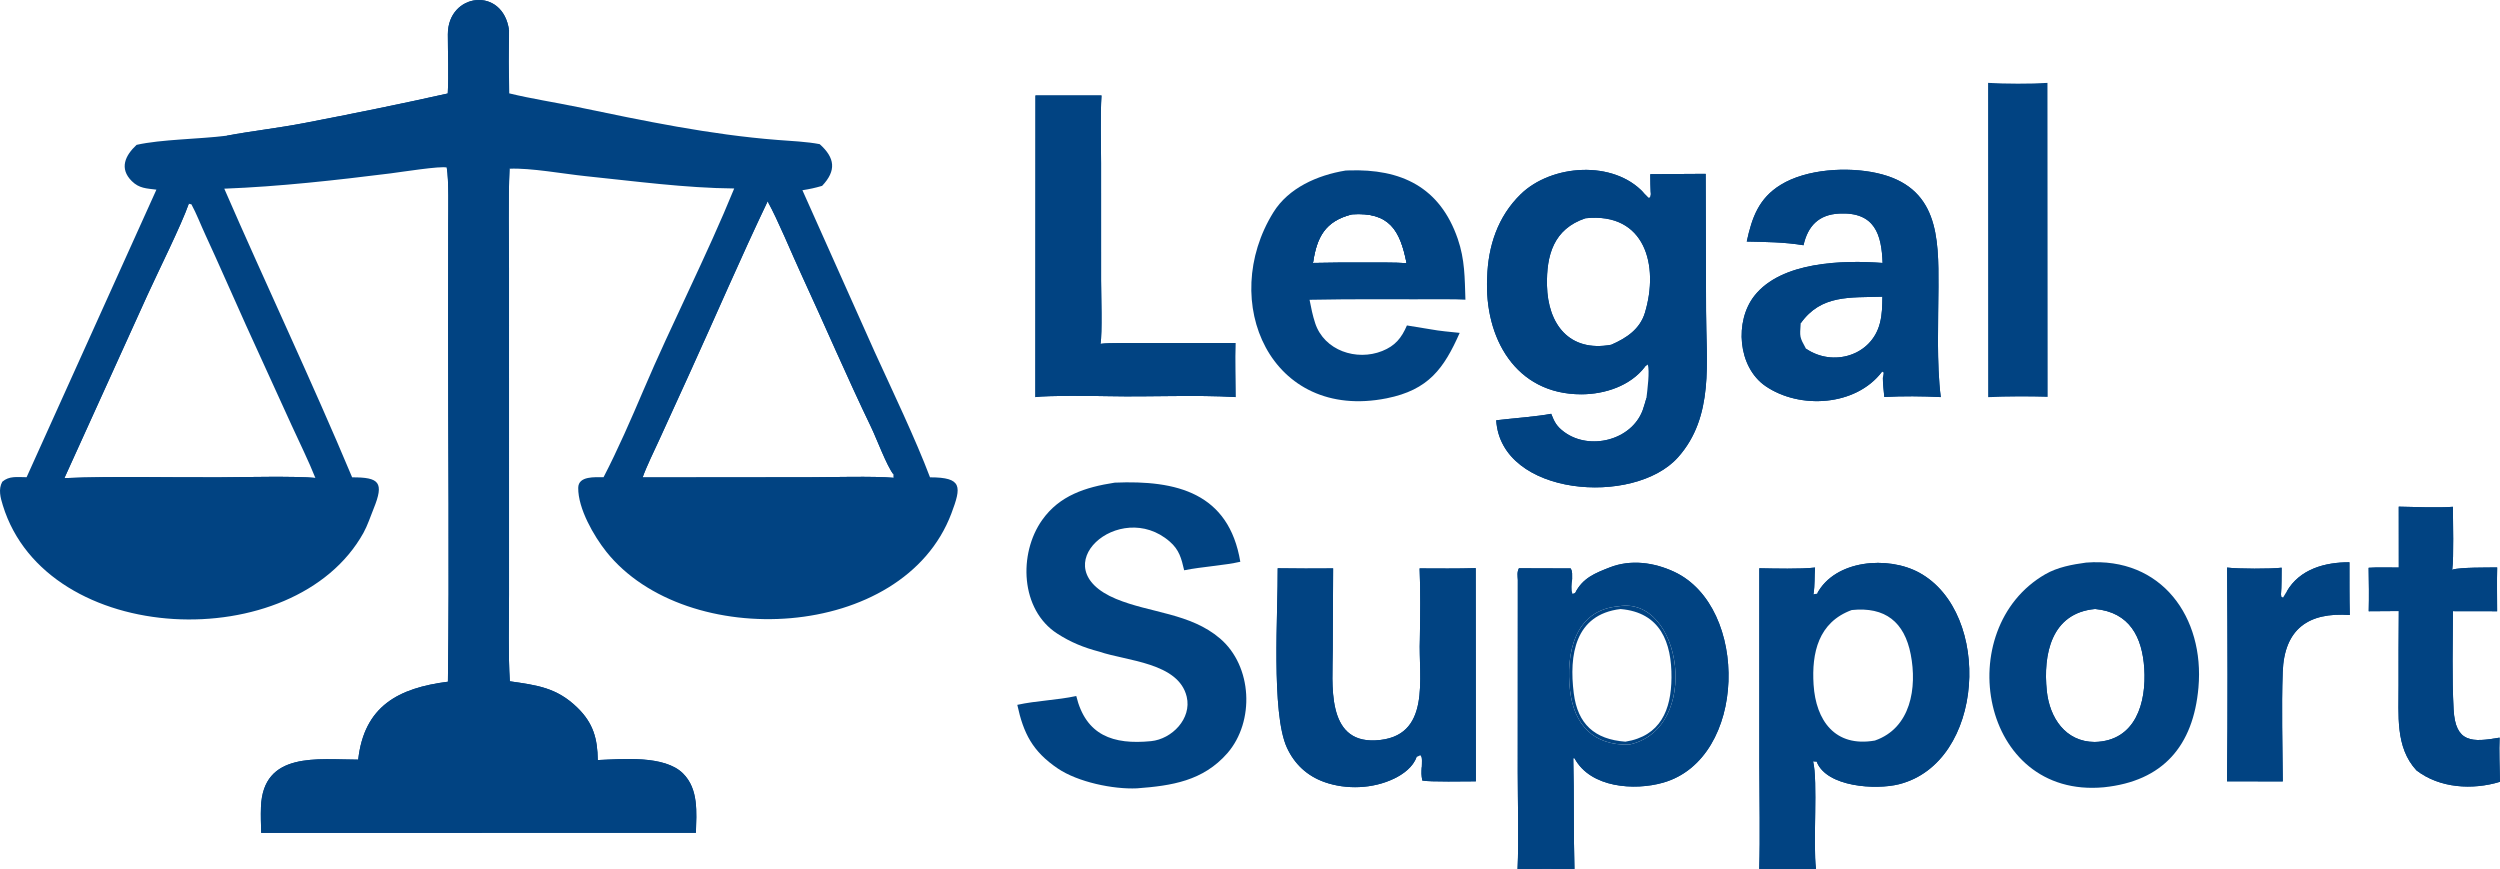 <svg width="187" height="65" viewBox="0 0 187 65" fill="none" xmlns="http://www.w3.org/2000/svg">
<path d="M33.493 6.993C33.568 5.562 33.498 4.011 33.499 2.563C33.501 -0.53 37.617 -1.053 38.076 2.263C38.068 3.841 38.058 5.405 38.092 6.984C39.746 7.388 41.525 7.656 43.2 8.005C48.142 9.035 53.104 10.075 58.146 10.467C59.12 10.543 60.366 10.596 61.314 10.783C62.458 11.805 62.578 12.759 61.494 13.903C60.913 14.069 60.619 14.132 60.021 14.229L65.431 26.332C66.705 29.127 68.492 32.856 69.565 35.704C72.01 35.704 71.914 36.411 71.164 38.405C67.561 47.976 51.335 48.77 45.353 41.27C44.417 40.094 43.235 38.042 43.251 36.491C43.26 35.583 44.516 35.701 45.147 35.693C46.189 33.69 47.238 31.284 48.125 29.199C50.264 24.174 52.863 19.142 54.919 14.098C51.272 14.068 47.443 13.549 43.805 13.176C42.169 13.008 39.675 12.547 38.114 12.621C38.01 14.938 38.075 17.712 38.074 20.062L38.075 44.497C38.076 46.5 38.01 48.993 38.136 50.96C40.163 51.253 41.646 51.427 43.197 52.942C44.386 54.104 44.695 55.27 44.713 56.853C46.543 56.779 49.704 56.477 51.089 57.855C52.266 59.027 52.095 60.774 52.054 62.293L19.537 62.299C19.52 61.654 19.497 61.016 19.52 60.371C19.672 56.185 23.777 56.816 26.793 56.822C27.245 52.809 29.805 51.465 33.504 50.992C33.619 42.201 33.513 33.166 33.519 24.353L33.527 16.771C33.528 15.733 33.583 13.469 33.417 12.534C33.01 12.392 29.936 12.879 29.224 12.968C25.156 13.477 20.874 13.958 16.776 14.113C19.883 21.259 23.348 28.561 26.34 35.705C28.366 35.701 28.756 36.067 27.942 38.062C27.7 38.654 27.498 39.296 27.184 39.862C22.03 49.129 3.487 48.454 0.212 37.801C0.031 37.211 -0.137 36.599 0.17 36.035C0.692 35.584 1.278 35.693 1.99 35.695L11.7 14.186C10.965 14.093 10.412 14.096 9.861 13.55C8.9 12.599 9.368 11.622 10.218 10.835C12.062 10.419 14.917 10.408 16.963 10.149C18.851 9.796 20.807 9.58 22.725 9.211C26.319 8.52 29.922 7.791 33.493 6.993ZM66.83 35.739L66.831 35.483C66.327 34.843 65.572 32.806 65.167 31.965C63.345 28.185 61.68 24.288 59.921 20.484C59.206 18.936 58.194 16.455 57.418 15.061C55.414 19.261 53.492 23.733 51.555 27.981L49.303 32.915C48.949 33.689 48.333 34.943 48.068 35.711L60.555 35.699C62.105 35.698 65.396 35.605 66.83 35.739ZM4.815 35.764C8.573 35.608 12.713 35.728 16.502 35.703C18.055 35.692 22.235 35.603 23.589 35.749C23.119 34.554 22.36 33.008 21.813 31.811L18.4 24.326C17.378 22.069 16.397 19.799 15.358 17.554C15.025 16.835 14.685 15.954 14.318 15.284L14.121 15.241C13.533 16.901 11.838 20.291 11.032 22.06L4.815 35.764Z" fill="#014382"/>
<path d="M33.417 12.534L33.632 12.611C33.951 13.523 33.796 20.941 33.797 22.337L33.798 46.562C33.798 47.635 33.843 50.039 33.673 50.98C31.26 51.959 29.105 51.485 27.561 54.804C27.349 55.261 27.01 56.747 26.812 56.973C24.745 57.705 21.416 56.076 20.196 58.7C19.776 59.603 19.73 60.923 19.82 61.907C20.193 62.213 22.348 62.061 22.953 62.061L29.945 62.07L51.834 62.066C51.879 58.536 51.239 56.868 47.417 57.14C46.563 57.201 45.4 57.237 44.611 56.952C44.333 56.505 44.559 56.451 44.489 56.017C44.133 53.82 42.628 52.366 40.609 51.588C39.538 51.175 37.722 51.909 37.866 50.025C37.846 47.297 37.83 44.549 37.831 41.811L37.825 28.844L37.854 18.527C37.855 17.717 37.737 13.066 38.046 12.646L38.114 12.621C38.01 14.938 38.075 17.712 38.074 20.062L38.075 44.497C38.076 46.5 38.01 48.993 38.136 50.96C40.163 51.253 41.646 51.427 43.197 52.942C44.386 54.104 44.695 55.27 44.713 56.853C46.543 56.779 49.704 56.477 51.089 57.855C52.266 59.027 52.095 60.774 52.054 62.293L19.537 62.299C19.52 61.654 19.497 61.016 19.52 60.371C19.672 56.185 23.777 56.816 26.793 56.822C27.245 52.809 29.805 51.465 33.504 50.992C33.619 42.201 33.513 33.166 33.519 24.353L33.527 16.771C33.528 15.733 33.583 13.469 33.417 12.534Z" fill="#014382"/>
<path d="M33.493 6.993C33.568 5.562 33.498 4.011 33.499 2.563C33.501 -0.53 37.617 -1.053 38.076 2.263C37.509 1.597 37.646 0.411 36.335 0.308C35.288 0.225 34.679 0.44 33.973 1.183L33.874 1.286L33.858 1.423C33.698 2.901 33.998 5.946 33.538 7.038C32.239 7.871 19.127 10.059 17.087 10.342C16.973 10.19 17.005 10.259 16.963 10.149C18.851 9.796 20.807 9.58 22.725 9.211C26.319 8.52 29.922 7.791 33.493 6.993Z" fill="#014382"/>
<path d="M66.83 35.739L66.815 35.814C66.424 36.072 49.151 36.06 47.99 35.837L47.937 35.751C48.071 34.87 48.928 33.197 49.317 32.344L51.575 27.402C53.353 23.478 55.093 19.506 56.954 15.617C57.103 15.307 57.147 15.154 57.404 15.032C58.04 15.515 62.146 24.649 62.659 25.961C63.406 27.869 66.594 33.88 66.831 35.483C66.327 34.843 65.572 32.806 65.167 31.965C63.345 28.185 61.68 24.288 59.921 20.484C59.206 18.936 58.194 16.455 57.418 15.061C55.414 19.261 53.492 23.733 51.555 27.981L49.303 32.915C48.949 33.689 48.333 34.943 48.068 35.711L60.555 35.699C62.105 35.698 65.396 35.605 66.83 35.739Z" fill="#014382"/>
<path d="M4.608 35.898C4.846 34.994 6.003 32.6 6.437 31.648L12.397 18.56C12.802 17.663 13.485 16.044 13.974 15.231L14.121 15.241C13.533 16.901 11.838 20.291 11.032 22.06L4.815 35.764C8.573 35.608 12.713 35.728 16.502 35.703C18.055 35.692 22.235 35.603 23.589 35.749L23.469 35.883C22.739 36.042 17.997 35.978 17.029 35.978L9.55 35.975C7.953 35.974 6.183 36.008 4.608 35.898Z" fill="#014382"/>
<path d="M123.048 27.428C121.956 28.871 120.026 29.492 118.287 29.494C113.343 29.5 111.021 25.237 111.24 20.776C111.303 18.421 112.032 16.193 113.758 14.519C116.063 12.284 120.691 11.963 122.953 14.424L123.312 14.789L123.419 14.76L123.474 14.517C123.459 14.027 123.436 13.518 123.442 13.028L127.584 13.003L127.614 23.288C127.619 27.039 128.24 31.163 125.508 34.215C122.228 37.879 112.272 37.119 111.917 31.437C113.021 31.302 115.053 31.15 116.028 30.952C116.277 31.584 116.443 31.897 116.999 32.31C118.896 33.715 122.031 32.944 122.873 30.685C122.983 30.389 123.06 30.073 123.153 29.771C123.217 29.239 123.418 27.701 123.247 27.268L123.048 27.428ZM120.521 25.787C121.653 25.294 122.668 24.625 123.04 23.395C124.104 19.876 123.072 15.851 118.59 16.326C116.214 17.124 115.665 19.079 115.715 21.359C115.779 24.226 117.36 26.367 120.521 25.787Z" fill="#014382"/>
<path d="M123.442 13.028L127.584 13.003L127.614 23.288C127.619 27.039 128.24 31.163 125.508 34.215C122.228 37.879 112.272 37.119 111.917 31.437C113.021 31.302 115.053 31.15 116.028 30.952C116.277 31.584 116.443 31.897 116.999 32.31C118.896 33.715 122.031 32.944 122.873 30.685C122.983 30.389 123.06 30.073 123.153 29.771L123.314 29.848C123.325 29.933 123.338 29.994 123.319 30.085C122.847 32.288 120.871 33.435 118.677 33.178C117.091 32.992 116.794 32.571 115.89 31.422C115.578 31.304 112.765 31.567 112.053 31.592C112.385 32.493 112.684 33.359 113.345 34.074C114.631 35.468 116.958 36.178 118.822 36.213C121.133 36.266 123.39 35.876 125.121 34.249C127.958 31.582 127.312 27.586 127.359 24.092C127.407 20.488 127.259 16.845 127.345 13.236C126.293 13.352 124.678 13.329 123.571 13.34C123.571 13.722 123.515 14.135 123.474 14.517C123.459 14.027 123.436 13.518 123.442 13.028Z" fill="#014382"/>
<path d="M123.048 27.428C121.956 28.871 120.026 29.492 118.287 29.494C113.343 29.5 111.021 25.237 111.24 20.776C111.303 18.421 112.032 16.193 113.758 14.519C116.063 12.284 120.691 11.963 122.953 14.424C122.912 14.416 122.871 14.407 122.83 14.399C120.732 12.76 117.321 12.281 114.974 13.842C108.101 18.414 111.766 32.805 121.398 28.478C121.791 28.302 122.762 27.453 123.048 27.428Z" fill="#014382"/>
<path d="M119.122 16.042C123.347 15.421 124.55 20.988 123.055 23.904C122.39 25.202 121.391 25.741 120.088 26.177C117.41 26.277 115.877 24.779 115.539 22.202C115.191 19.543 115.916 16.36 119.122 16.042ZM120.521 25.787C121.653 25.294 122.668 24.625 123.04 23.395C124.104 19.876 123.072 15.851 118.59 16.326C116.214 17.124 115.665 19.079 115.715 21.359C115.779 24.226 117.36 26.367 120.521 25.787Z" fill="#014382"/>
<path d="M117.829 44.341C118.39 43.231 119.316 42.873 120.4 42.447C121.985 41.825 123.717 42.068 125.223 42.768C130.868 45.394 130.696 56.75 124.4 58.543C122.238 59.159 118.983 58.919 117.791 56.748L117.682 56.728C117.753 59.469 117.691 62.23 117.77 64.998C116.361 64.983 114.925 64.999 113.513 65C113.61 62.833 113.527 59.991 113.526 57.781L113.532 43.386C113.517 43.049 113.465 42.8 113.616 42.506L117.484 42.518C117.639 42.775 117.585 42.975 117.596 43.324C117.576 43.652 117.505 44.133 117.624 44.418L117.829 44.341ZM121.854 55.699C127.313 54.523 125.803 44.522 121.064 45.352C117.732 45.627 117.119 48.965 117.439 51.66C117.744 54.223 119.194 55.766 121.854 55.699Z" fill="#014382"/>
<path d="M113.532 43.386L113.622 43.428C113.697 43.146 113.699 43.005 113.719 42.72C113.867 44.276 113.793 46.8 113.793 48.435L113.799 59.421C113.798 61.008 113.71 63.241 113.795 64.779C115.023 64.709 116.227 64.697 117.457 64.679C117.476 63.669 117.4 56.955 117.554 56.683L117.682 56.728C117.753 59.469 117.691 62.23 117.77 64.998C116.361 64.983 114.925 64.999 113.513 65C113.61 62.833 113.527 59.991 113.526 57.781L113.532 43.386Z" fill="#014382"/>
<path d="M117.829 44.341C118.39 43.231 119.316 42.873 120.4 42.447C121.985 41.825 123.717 42.068 125.223 42.768C130.868 45.394 130.696 56.75 124.4 58.543C122.238 59.159 118.983 58.919 117.791 56.748C118.075 56.824 118.295 57.107 118.548 57.324C119.842 58.474 121.188 58.698 122.857 58.599C131.676 58.079 130.866 41.438 121.761 42.367C120.124 42.535 119.034 43.062 117.99 44.331L117.938 44.396L117.829 44.341Z" fill="#014382"/>
<path d="M113.532 43.386C113.517 43.049 113.465 42.8 113.616 42.506L117.484 42.518C117.639 42.775 117.585 42.975 117.596 43.324L117.472 43.438C117.434 43.141 117.454 43.094 117.282 42.845C116.993 42.705 114.548 42.808 113.719 42.72C113.699 43.005 113.697 43.146 113.622 43.428L113.532 43.386Z" fill="#014382"/>
<path d="M121.064 45.352C125.803 44.522 127.313 54.523 121.854 55.699C119.194 55.766 117.744 54.223 117.439 51.66C117.119 48.965 117.732 45.627 121.064 45.352ZM121.58 55.478C124.214 55.056 125.006 53.097 125.027 50.694C125.05 48.057 124.197 45.806 121.214 45.556C117.799 45.967 117.358 49.004 117.718 51.859C118.009 54.159 119.271 55.305 121.58 55.478Z" fill="#014382"/>
<path d="M135.916 44.409C137.253 41.877 141.223 41.549 143.575 42.845C149.045 45.858 148.475 57.039 142.042 58.661C140.313 59.097 136.639 58.873 135.892 56.984L135.622 56.966C135.984 58.407 135.603 63.095 135.835 64.994L131.591 64.994C131.665 62.551 131.6 59.774 131.599 57.31L131.597 42.506C132.743 42.527 134.664 42.579 135.765 42.453C135.71 43.145 135.76 43.745 135.649 44.446L135.916 44.409ZM140.24 55.393C142.942 54.458 143.404 51.432 142.924 48.955C142.452 46.522 141.013 45.371 138.509 45.631C136.012 46.545 135.505 48.835 135.656 51.215C135.826 53.896 137.26 55.916 140.24 55.393Z" fill="#014382"/>
<path d="M131.597 42.506C132.743 42.527 134.664 42.579 135.765 42.453C135.71 43.145 135.76 43.745 135.649 44.446C135.357 44.05 135.503 43.261 135.558 42.752C134.552 42.783 132.741 42.875 131.788 42.748C131.722 46.925 131.788 51.197 131.783 55.387C131.779 58.282 131.675 61.862 131.806 64.721C133.058 64.735 134.284 64.717 135.536 64.697C135.517 63.887 135.473 57.278 135.622 56.966C135.984 58.407 135.603 63.095 135.835 64.994L131.591 64.994C131.665 62.551 131.6 59.774 131.599 57.31L131.597 42.506Z" fill="#014382"/>
<path d="M135.916 44.409C137.253 41.877 141.223 41.549 143.575 42.845C149.045 45.858 148.475 57.039 142.042 58.661C140.313 59.097 136.639 58.873 135.892 56.984C136.271 57.216 136.586 57.493 136.962 57.742C138.809 59.014 141.779 58.885 143.65 57.723C149.097 54.339 147.999 41.926 140.301 42.312C138.289 42.413 137.442 42.973 136.038 44.337C135.997 44.361 135.957 44.385 135.916 44.409Z" fill="#014382"/>
<path d="M156.043 42.082C161.713 41.64 164.904 46.203 164.445 51.422C164.061 55.787 161.798 58.432 157.367 58.889C148.101 59.745 145.919 47.024 152.99 42.952C153.903 42.426 155.004 42.221 156.043 42.082ZM156.687 55.5C159.764 55.427 160.555 52.539 160.392 50.003C160.24 47.648 159.295 45.795 156.716 45.552C153.421 45.851 152.819 48.955 153.101 51.681C153.306 53.67 154.482 55.491 156.687 55.5Z" fill="#014382"/>
<path d="M156.113 42.283C157.616 41.909 160.376 42.973 161.541 43.951C163.201 45.297 163.993 47.315 164.198 49.401C164.65 53.984 162.572 58.187 157.562 58.629C152.925 58.973 149.644 56.429 149.168 51.773C148.679 46.984 150.965 42.781 156.113 42.283ZM156.687 55.5C159.764 55.427 160.555 52.539 160.392 50.003C160.24 47.648 159.295 45.795 156.716 45.552C153.421 45.851 152.819 48.955 153.101 51.681C153.306 53.67 154.482 55.491 156.687 55.5Z" fill="#014382"/>
<path d="M83.383 36.102C88.032 35.905 91.915 36.877 92.775 42.02C91.594 42.295 89.918 42.386 88.575 42.657C88.367 41.759 88.208 41.129 87.497 40.51C83.75 37.243 77.848 42.456 83.479 44.798C86.027 45.858 89.03 45.854 91.261 47.761C93.681 49.83 93.868 53.963 91.807 56.34C89.98 58.422 87.647 58.773 85.039 58.968C83.248 59.05 80.619 58.493 79.128 57.486C77.231 56.205 76.554 54.853 76.094 52.722C77.538 52.404 79.031 52.379 80.505 52.062C81.217 55.004 83.257 55.719 86.096 55.438C87.66 55.284 89.154 53.753 88.767 52.118C88.162 49.559 84.271 49.446 82.234 48.746C81.063 48.439 80.098 48.049 79.079 47.391C76.325 45.61 76.164 41.417 77.957 38.891C79.254 37.063 81.186 36.441 83.383 36.102Z" fill="#014382"/>
<path d="M83.436 36.293C85.272 36.007 88.349 36.497 89.907 37.588C91.583 38.762 92.107 39.956 92.49 41.817C91.57 42.05 89.79 42.237 88.772 42.371C88.524 41.517 88.329 40.917 87.606 40.267C85.469 38.349 80.716 39.163 81.02 42.596C81.192 44.194 82.891 44.955 84.256 45.317C87.852 46.271 92.472 46.953 92.933 51.503C93.123 53.377 92.821 54.746 91.58 56.238C90.019 58.114 87.839 58.483 85.525 58.713C81.153 58.819 77.409 57.46 76.368 52.898C77.684 52.719 79.012 52.52 80.329 52.365C81.241 55.287 83.383 56.025 86.292 55.636C86.968 55.546 88.095 54.967 88.459 54.373C90.522 51.015 86.883 49.452 84.153 48.969C82.412 48.549 80.761 48.207 79.238 47.224C76.585 45.514 76.463 41.348 78.183 38.961C79.469 37.178 81.378 36.664 83.436 36.293Z" fill="#014382"/>
<path d="M130.657 18.067C131.046 16.273 131.554 14.839 133.187 13.831C135.129 12.631 138.196 12.466 140.37 12.943C144.987 13.957 145.016 17.727 144.997 21.476C144.984 24.013 144.853 27.231 145.17 29.702C143.787 29.63 142.329 29.618 140.946 29.694C140.907 29.265 140.834 28.671 140.839 28.256L140.893 27.869L140.777 27.802C138.827 30.382 134.622 30.635 132.063 28.881C129.982 27.453 129.73 24.029 131.234 22.121C133.247 19.568 137.833 19.446 140.817 19.669C140.745 17.577 140.266 15.836 137.564 15.975C136.044 16.053 135.227 16.898 134.902 18.344C133.453 18.105 132.12 18.101 130.657 18.067ZM135.087 26.082C137.103 27.461 139.985 26.612 140.613 24.187C140.795 23.489 140.788 22.908 140.803 22.192C138.384 22.271 136.226 22.024 134.693 24.179C134.622 25.204 134.597 25.192 135.087 26.082Z" fill="#014382"/>
<path d="M130.657 18.067C131.046 16.273 131.554 14.839 133.187 13.831C135.129 12.631 138.196 12.466 140.37 12.943C144.987 13.957 145.016 17.727 144.997 21.476C144.984 24.013 144.853 27.231 145.17 29.702C143.787 29.63 142.329 29.618 140.946 29.694C140.907 29.265 140.834 28.671 140.839 28.256C141.046 28.644 141.092 29 141.185 29.431C142.388 29.411 143.608 29.414 144.813 29.407L144.794 23.021C144.802 19.462 145.343 14.762 141.074 13.38C137.874 12.345 133.151 12.727 131.461 16.078C131.18 16.637 131.072 17.151 130.937 17.755C131.928 17.921 133.536 17.907 134.74 18.065C135.095 16.371 136.421 15.66 138.072 15.753C140.678 15.9 141.094 17.741 140.961 19.84C137.324 20.037 131.086 19.391 130.58 24.542C130.26 27.797 132.45 29.579 135.525 29.747C137.962 29.879 138.862 29.295 140.62 27.763L140.777 27.802C138.827 30.382 134.622 30.635 132.063 28.881C129.982 27.453 129.73 24.029 131.234 22.121C133.247 19.568 137.833 19.446 140.817 19.669C140.745 17.577 140.266 15.836 137.564 15.975C136.044 16.053 135.227 16.898 134.902 18.344C133.453 18.105 132.12 18.101 130.657 18.067Z" fill="#014382"/>
<path d="M134.693 24.179L134.603 24.054C135.001 23.239 135.288 22.825 136.17 22.523C137.649 22.017 139.458 21.985 141.001 22.077C141.065 23.89 141.125 24.235 140.007 25.814C139.101 27.092 135.276 27.476 135.087 26.082C137.103 27.461 139.985 26.612 140.613 24.187C140.795 23.489 140.788 22.908 140.803 22.192C138.384 22.271 136.226 22.024 134.693 24.179Z" fill="#014382"/>
<path d="M100.648 12.757L100.875 12.748C104.807 12.609 107.705 13.994 109.039 17.863C109.578 19.427 109.559 20.793 109.614 22.418C109.13 22.39 108.647 22.384 108.163 22.386C104.761 22.402 101.357 22.351 97.955 22.425C98.074 23.029 98.179 23.582 98.377 24.179C99.053 26.222 101.465 27.023 103.389 26.256C104.362 25.867 104.832 25.284 105.238 24.343L107.021 24.634C107.678 24.759 108.505 24.827 109.185 24.899C108.005 27.563 106.859 29.166 103.724 29.793C95.021 31.531 91.117 22.531 95.254 15.875C96.38 14.063 98.528 13.104 100.648 12.757ZM98.212 19.671C99.555 19.647 100.865 19.631 102.208 19.641C103.177 19.647 104.252 19.63 105.212 19.682C104.728 17.222 103.924 15.843 101.127 16.032C99.097 16.544 98.492 17.76 98.212 19.671Z" fill="#014382"/>
<path d="M100.708 12.954C100.991 12.868 101.175 12.889 101.46 12.892C107.34 12.967 109.4 16.961 109.33 22.164C105.682 22.142 101.505 22.044 97.896 22.176C97.638 26.094 101.402 28.201 104.591 25.714C104.891 25.48 105.193 24.904 105.389 24.557C105.83 24.655 106.18 24.709 106.628 24.772C107.208 24.91 108.211 25.031 108.828 25.124C107.824 27.691 105.967 29.349 103.193 29.681C98.251 30.273 94.465 27.695 93.947 22.692C93.454 17.925 95.606 13.556 100.708 12.954ZM98.212 19.671C99.555 19.647 100.865 19.631 102.208 19.641C103.177 19.647 104.252 19.63 105.212 19.682C104.728 17.222 103.924 15.843 101.127 16.032C99.097 16.544 98.492 17.76 98.212 19.671Z" fill="#014382"/>
<path d="M100.919 15.838C103.74 15.661 105.351 16.959 105.31 19.853L102.402 19.87C101.257 19.87 99.646 19.964 98.542 19.82C97.126 19.635 98.582 17.479 99.104 16.979C99.75 16.359 100.015 16.12 100.919 15.838ZM98.212 19.671C99.555 19.647 100.865 19.631 102.208 19.641C103.177 19.647 104.252 19.63 105.212 19.682C104.728 17.222 103.924 15.843 101.127 16.032C99.097 16.544 98.492 17.76 98.212 19.671Z" fill="#014382"/>
<path d="M95.572 42.507C96.964 42.53 98.326 42.527 99.718 42.517L99.689 48.638C99.689 51.141 99.157 55.55 102.87 55.38C107.132 55.184 106.081 50.675 106.205 47.807C106.233 46.045 106.259 44.226 106.186 42.517C107.582 42.522 108.988 42.539 110.383 42.496L110.394 58.444C109.782 58.446 106.841 58.497 106.388 58.383C106.306 57.933 106.321 57.821 106.342 57.355C106.35 57.05 106.411 56.719 106.245 56.492L105.96 56.624C105.697 57.37 104.97 57.907 104.273 58.242C102.698 58.999 100.712 59.082 99.067 58.498C97.772 58.038 96.826 57.153 96.258 55.914C95.072 53.322 95.6 45.717 95.572 42.507Z" fill="#014382"/>
<path d="M95.572 42.507C96.964 42.53 98.326 42.527 99.718 42.517L99.689 48.638C99.689 51.141 99.157 55.55 102.87 55.38C107.132 55.184 106.081 50.675 106.205 47.807C106.233 46.045 106.259 44.226 106.186 42.517C107.582 42.522 108.988 42.539 110.383 42.496L110.394 58.444C109.782 58.446 106.841 58.497 106.388 58.383C106.306 57.933 106.321 57.821 106.342 57.355C106.397 57.486 106.543 58 106.597 58.167C107.137 58.31 109.453 58.243 110.151 58.237C109.959 53.373 110.102 47.698 110.095 42.739C108.851 42.819 107.691 42.815 106.446 42.817C106.641 45.252 106.366 48.107 106.464 50.577C106.545 52.616 106.106 54.866 103.831 55.449C101.919 56.157 99.782 55.032 99.6 52.869C99.341 49.791 99.404 45.924 99.503 42.822C98.312 42.796 96.994 42.865 95.834 42.735C95.79 46.008 95.792 49.349 95.829 52.583C95.864 55.658 97.344 58.411 100.727 58.593C102.635 58.695 104.216 58.427 105.565 56.942C105.726 56.765 105.733 56.707 105.96 56.624C105.697 57.37 104.97 57.907 104.273 58.242C102.698 58.999 100.712 59.082 99.067 58.498C97.772 58.038 96.826 57.153 96.258 55.914C95.072 53.322 95.6 45.717 95.572 42.507Z" fill="#014382"/>
<path d="M77.453 7.14L82.392 7.139C82.298 8.648 82.361 10.659 82.361 12.206L82.362 20.977C82.364 21.965 82.456 24.926 82.32 25.721C82.905 25.627 85.048 25.663 85.724 25.663L92.409 25.656C92.375 26.945 92.414 28.398 92.419 29.701C89.461 29.521 85.99 29.701 82.983 29.635C82.017 29.614 78.239 29.573 77.445 29.703L77.453 7.14Z" fill="#014382"/>
<path d="M77.453 7.14L82.392 7.139C82.298 8.648 82.361 10.659 82.361 12.206L82.362 20.977C82.364 21.965 82.456 24.926 82.32 25.721L82.176 25.68C82.037 24.953 82.095 20.942 82.094 20.003L82.09 7.356C80.739 7.44 79.113 7.44 77.758 7.41C77.707 11.844 77.665 16.572 77.731 20.999C77.731 23.787 77.711 26.603 77.744 29.388C82.584 29.436 87.278 29.434 92.111 29.368C92.128 28.226 92.156 27.085 92.118 25.943C91.053 25.957 82.877 26.071 82.379 25.831L82.32 25.721C82.905 25.627 85.048 25.663 85.724 25.663L92.409 25.656C92.375 26.945 92.414 28.398 92.419 29.701C89.461 29.521 85.99 29.701 82.983 29.635C82.017 29.614 78.239 29.573 77.445 29.703L77.453 7.14Z" fill="#014382"/>
<path d="M179.426 37.898C180.631 37.92 182.316 37.994 183.477 37.909C183.477 39.022 183.554 41.636 183.428 42.61C184.042 42.428 185.998 42.457 186.789 42.446C186.763 43.504 186.784 44.656 186.785 45.721L183.48 45.715C183.472 48.142 183.401 50.64 183.53 53.065C183.664 55.583 184.915 55.531 186.972 55.175C186.92 56.096 186.983 57.515 187 58.478C184.95 59.105 182.484 58.963 180.751 57.624C179.147 55.887 179.429 53.453 179.413 51.264C179.4 49.414 179.422 47.557 179.429 45.706L177.18 45.721C177.207 44.617 177.192 43.573 177.173 42.47C177.802 42.424 178.775 42.453 179.429 42.453L179.426 37.898Z" fill="#014382"/>
<path d="M179.426 37.898C180.631 37.92 182.316 37.994 183.477 37.909C183.477 39.022 183.554 41.636 183.428 42.61C183.117 41.687 183.215 39.213 183.305 38.206C182.089 38.204 180.845 38.189 179.632 38.207C179.617 39.311 179.643 41.57 179.505 42.592C178.713 42.665 178.22 42.682 177.424 42.675L177.416 45.511C178.087 45.506 178.876 45.483 179.536 45.512C179.78 48.641 178.995 54.908 180.679 57.156C182.278 58.739 184.582 58.765 186.667 58.353C186.688 57.391 186.708 56.516 186.666 55.552L184.688 55.568C184.165 55.267 183.564 54.941 183.469 54.308C183.09 51.784 183.224 48.067 183.318 45.524L186.497 45.471L186.498 42.714C185.806 42.744 183.935 42.913 183.428 42.61C184.042 42.428 185.998 42.457 186.789 42.446C186.763 43.504 186.784 44.656 186.785 45.721L183.48 45.715C183.472 48.142 183.401 50.64 183.53 53.065C183.664 55.583 184.915 55.531 186.972 55.175C186.92 56.096 186.983 57.515 187 58.478C184.95 59.105 182.484 58.963 180.751 57.624C179.147 55.887 179.429 53.453 179.413 51.264C179.4 49.414 179.422 47.557 179.429 45.706L177.18 45.721C177.207 44.617 177.192 43.573 177.173 42.47C177.802 42.424 178.775 42.453 179.429 42.453L179.426 37.898Z" fill="#014382"/>
<path d="M148.709 6.199C149.992 6.273 151.864 6.283 153.15 6.2L153.165 29.688C151.69 29.643 150.188 29.654 148.714 29.706L148.709 6.199Z" fill="#014382"/>
<path d="M148.92 6.474C150.255 6.513 151.562 6.502 152.897 6.494C152.984 13.95 152.711 22 152.972 29.38C151.686 29.442 150.251 29.422 148.952 29.429C148.788 27.101 148.908 23.481 148.911 21.055L148.92 6.474Z" fill="#014382"/>
<path d="M171.053 44.236C172.018 42.568 173.915 42.051 175.738 42.058C175.741 43.364 175.73 44.701 175.764 46.004C172.68 45.776 170.863 47.036 170.747 50.266C170.651 52.976 170.736 55.731 170.752 58.447L166.582 58.445C166.641 53.153 166.621 47.747 166.587 42.453C167.402 42.557 169.871 42.563 170.666 42.463C170.657 43.038 170.669 43.905 170.619 44.455L170.658 44.64L170.773 44.693L171.053 44.236Z" fill="#014382"/>
<path d="M171.053 44.236C172.018 42.568 173.915 42.051 175.738 42.058C175.741 43.364 175.73 44.701 175.764 46.004C172.68 45.776 170.863 47.036 170.747 50.266C170.651 52.976 170.736 55.731 170.752 58.447L166.582 58.445C166.641 53.153 166.621 47.747 166.587 42.453C167.402 42.557 169.871 42.563 170.666 42.463C170.657 43.038 170.669 43.905 170.619 44.455L170.56 44.437C170.415 44.144 170.451 43.141 170.446 42.746C169.194 42.796 168.11 42.815 166.857 42.796L166.849 58.263C168.037 58.218 169.278 58.211 170.471 58.187C170.539 55.439 169.825 49.008 171.658 46.946C172.638 45.843 174.197 45.761 175.572 45.673C175.543 44.515 175.537 43.395 175.542 42.236C174.401 42.383 173.079 42.513 172.191 43.311C171.866 43.603 171.43 44.046 171.053 44.236Z" fill="#014382"/>
</svg>
